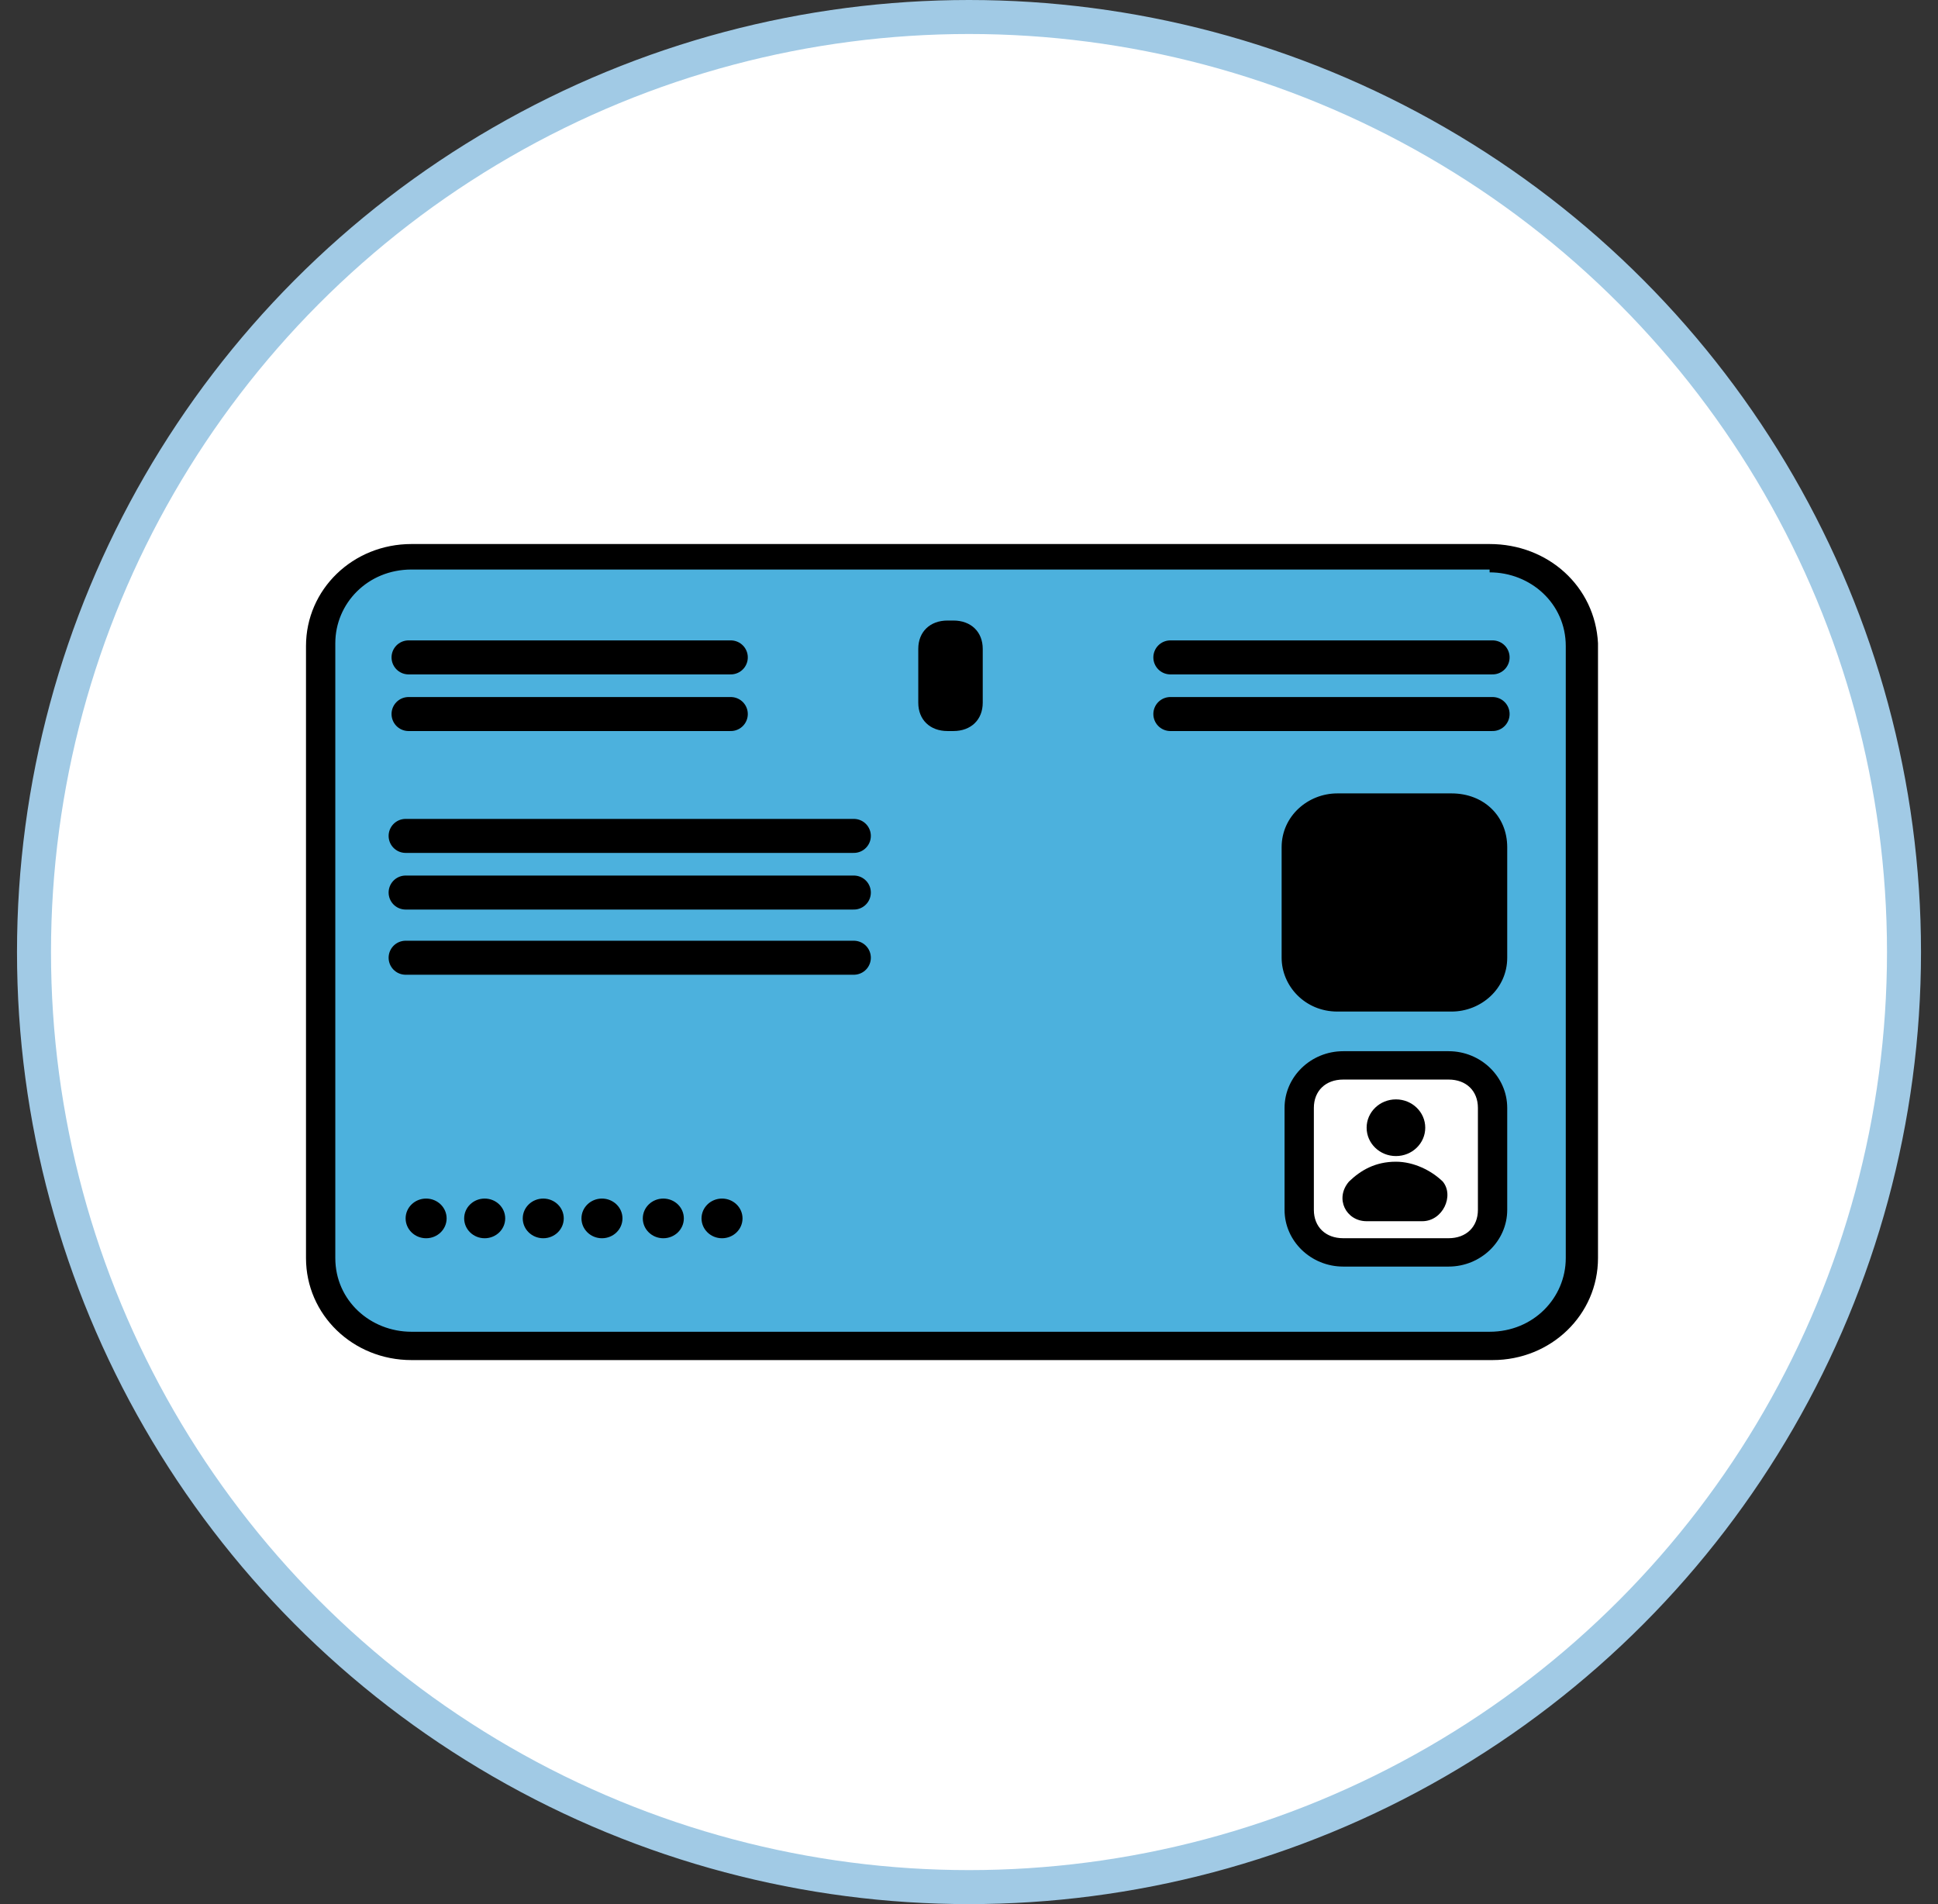 <svg width="57" height="56" viewBox="0 0 57 56" fill="none" xmlns="http://www.w3.org/2000/svg">
<rect x="0" y="0" width="57" height="56" fill="#333333" stroke="none"/>
<circle cx="28.5" cy="28" r="27.5" fill="white" stroke="#A1CAE5"/>
<path d="M12.101 39.417C10.636 39.417 9.43 38.25 9.43 36.834V18.917C9.43 17.5 10.636 16.334 12.101 16.334H43.897C45.362 16.334 46.568 17.5 46.568 18.917V36.917C46.568 38.334 45.362 39.5 43.897 39.5H12.101V39.417Z" fill="#4CB1DD"/>
<path d="M43.812 16.833C45.018 16.833 46.052 17.75 46.052 19V37C46.052 38.167 45.104 39.167 43.812 39.167H12.102C10.896 39.167 9.862 38.25 9.862 37V18.917C9.862 17.75 10.809 16.75 12.102 16.75H43.812M43.812 16H12.102C10.379 16 9 17.333 9 19V37C9 38.667 10.379 40 12.102 40H43.898C45.621 40 47 38.667 47 37V18.917C46.914 17.25 45.535 16 43.812 16Z" fill="black"/>
<path d="M12.533 36.417C12.866 36.417 13.136 36.156 13.136 35.833C13.136 35.511 12.866 35.25 12.533 35.25C12.2 35.25 11.93 35.511 11.93 35.833C11.93 36.156 12.2 36.417 12.533 36.417Z" fill="black"/>
<path d="M14.255 36.417C14.589 36.417 14.859 36.156 14.859 35.833C14.859 35.511 14.589 35.25 14.255 35.25C13.922 35.25 13.652 35.511 13.652 35.833C13.652 36.156 13.922 36.417 14.255 36.417Z" fill="black"/>
<path d="M15.978 36.417C16.311 36.417 16.581 36.156 16.581 35.833C16.581 35.511 16.311 35.25 15.978 35.25C15.645 35.25 15.375 35.511 15.375 35.833C15.375 36.156 15.645 36.417 15.978 36.417Z" fill="black"/>
<path d="M17.705 36.417C18.038 36.417 18.308 36.156 18.308 35.833C18.308 35.511 18.038 35.25 17.705 35.25C17.372 35.25 17.102 35.511 17.102 35.833C17.102 36.156 17.372 36.417 17.705 36.417Z" fill="black"/>
<path d="M19.509 36.417C19.843 36.417 20.113 36.156 20.113 35.833C20.113 35.511 19.843 35.25 19.509 35.25C19.176 35.25 18.906 35.511 18.906 35.833C18.906 36.156 19.176 36.417 19.509 36.417Z" fill="black"/>
<path d="M21.236 36.417C21.569 36.417 21.839 36.156 21.839 35.833C21.839 35.511 21.569 35.25 21.236 35.25C20.903 35.25 20.633 35.511 20.633 35.833C20.633 36.156 20.903 36.417 21.236 36.417Z" fill="black"/>
<path d="M28.042 21.5H27.869C27.352 21.5 27.008 21.167 27.008 20.667V19.083C27.008 18.583 27.352 18.25 27.869 18.25H28.042C28.559 18.25 28.904 18.583 28.904 19.083V20.667C28.904 21.167 28.559 21.5 28.042 21.5Z" fill="black"/>
<path d="M39.504 36.833C38.814 36.833 38.211 36.25 38.211 35.583V32.583C38.211 31.916 38.814 31.333 39.504 31.333H42.605C43.295 31.333 43.898 31.916 43.898 32.583V35.583C43.898 36.25 43.295 36.833 42.605 36.833H39.504Z" fill="white"/>
<path d="M42.607 31.75C43.124 31.75 43.468 32.083 43.468 32.583V35.583C43.468 36.083 43.124 36.416 42.607 36.416H39.505C38.988 36.416 38.643 36.083 38.643 35.583V32.583C38.643 32.083 38.988 31.75 39.505 31.75H42.607ZM42.607 30.916H39.505C38.557 30.916 37.781 31.666 37.781 32.583V35.583C37.781 36.5 38.557 37.25 39.505 37.25H42.607C43.554 37.25 44.33 36.5 44.33 35.583V32.583C44.33 31.666 43.554 30.916 42.607 30.916Z" fill="black"/>
<path d="M41.057 34C41.533 34 41.919 33.627 41.919 33.166C41.919 32.706 41.533 32.333 41.057 32.333C40.581 32.333 40.195 32.706 40.195 33.166C40.195 33.627 40.581 34 41.057 34Z" fill="black"/>
<path d="M41.831 35.916H40.194C39.591 35.916 39.246 35.249 39.677 34.749C40.022 34.416 40.452 34.166 41.056 34.166C41.573 34.166 42.09 34.416 42.434 34.749C42.779 35.166 42.434 35.916 41.831 35.916Z" fill="black"/>
<path d="M12.016 19.334H21.494" stroke="black" stroke-miterlimit="10" stroke-linecap="round" stroke-linejoin="round"/>
<path d="M12.016 21H21.494" stroke="black" stroke-miterlimit="10" stroke-linecap="round" stroke-linejoin="round"/>
<path d="M34.422 19.334H43.9" stroke="black" stroke-miterlimit="10" stroke-linecap="round" stroke-linejoin="round"/>
<path d="M34.422 21H43.9" stroke="black" stroke-miterlimit="10" stroke-linecap="round" stroke-linejoin="round"/>
<path d="M42.693 23.334H39.333C38.471 23.334 37.695 24 37.695 24.917V28.167C37.695 29 38.385 29.75 39.333 29.75H42.693C43.555 29.75 44.33 29.084 44.33 28.167V24.917C44.33 24 43.641 23.334 42.693 23.334Z" fill="black"/>
<path d="M11.93 24.584H25.113" stroke="black" stroke-miterlimit="10" stroke-linecap="round" stroke-linejoin="round"/>
<path d="M11.93 26.25H25.113" stroke="black" stroke-miterlimit="10" stroke-linecap="round" stroke-linejoin="round"/>
<path d="M11.93 28.167H25.113" stroke="black" stroke-miterlimit="10" stroke-linecap="round" stroke-linejoin="round"/>
</svg>
